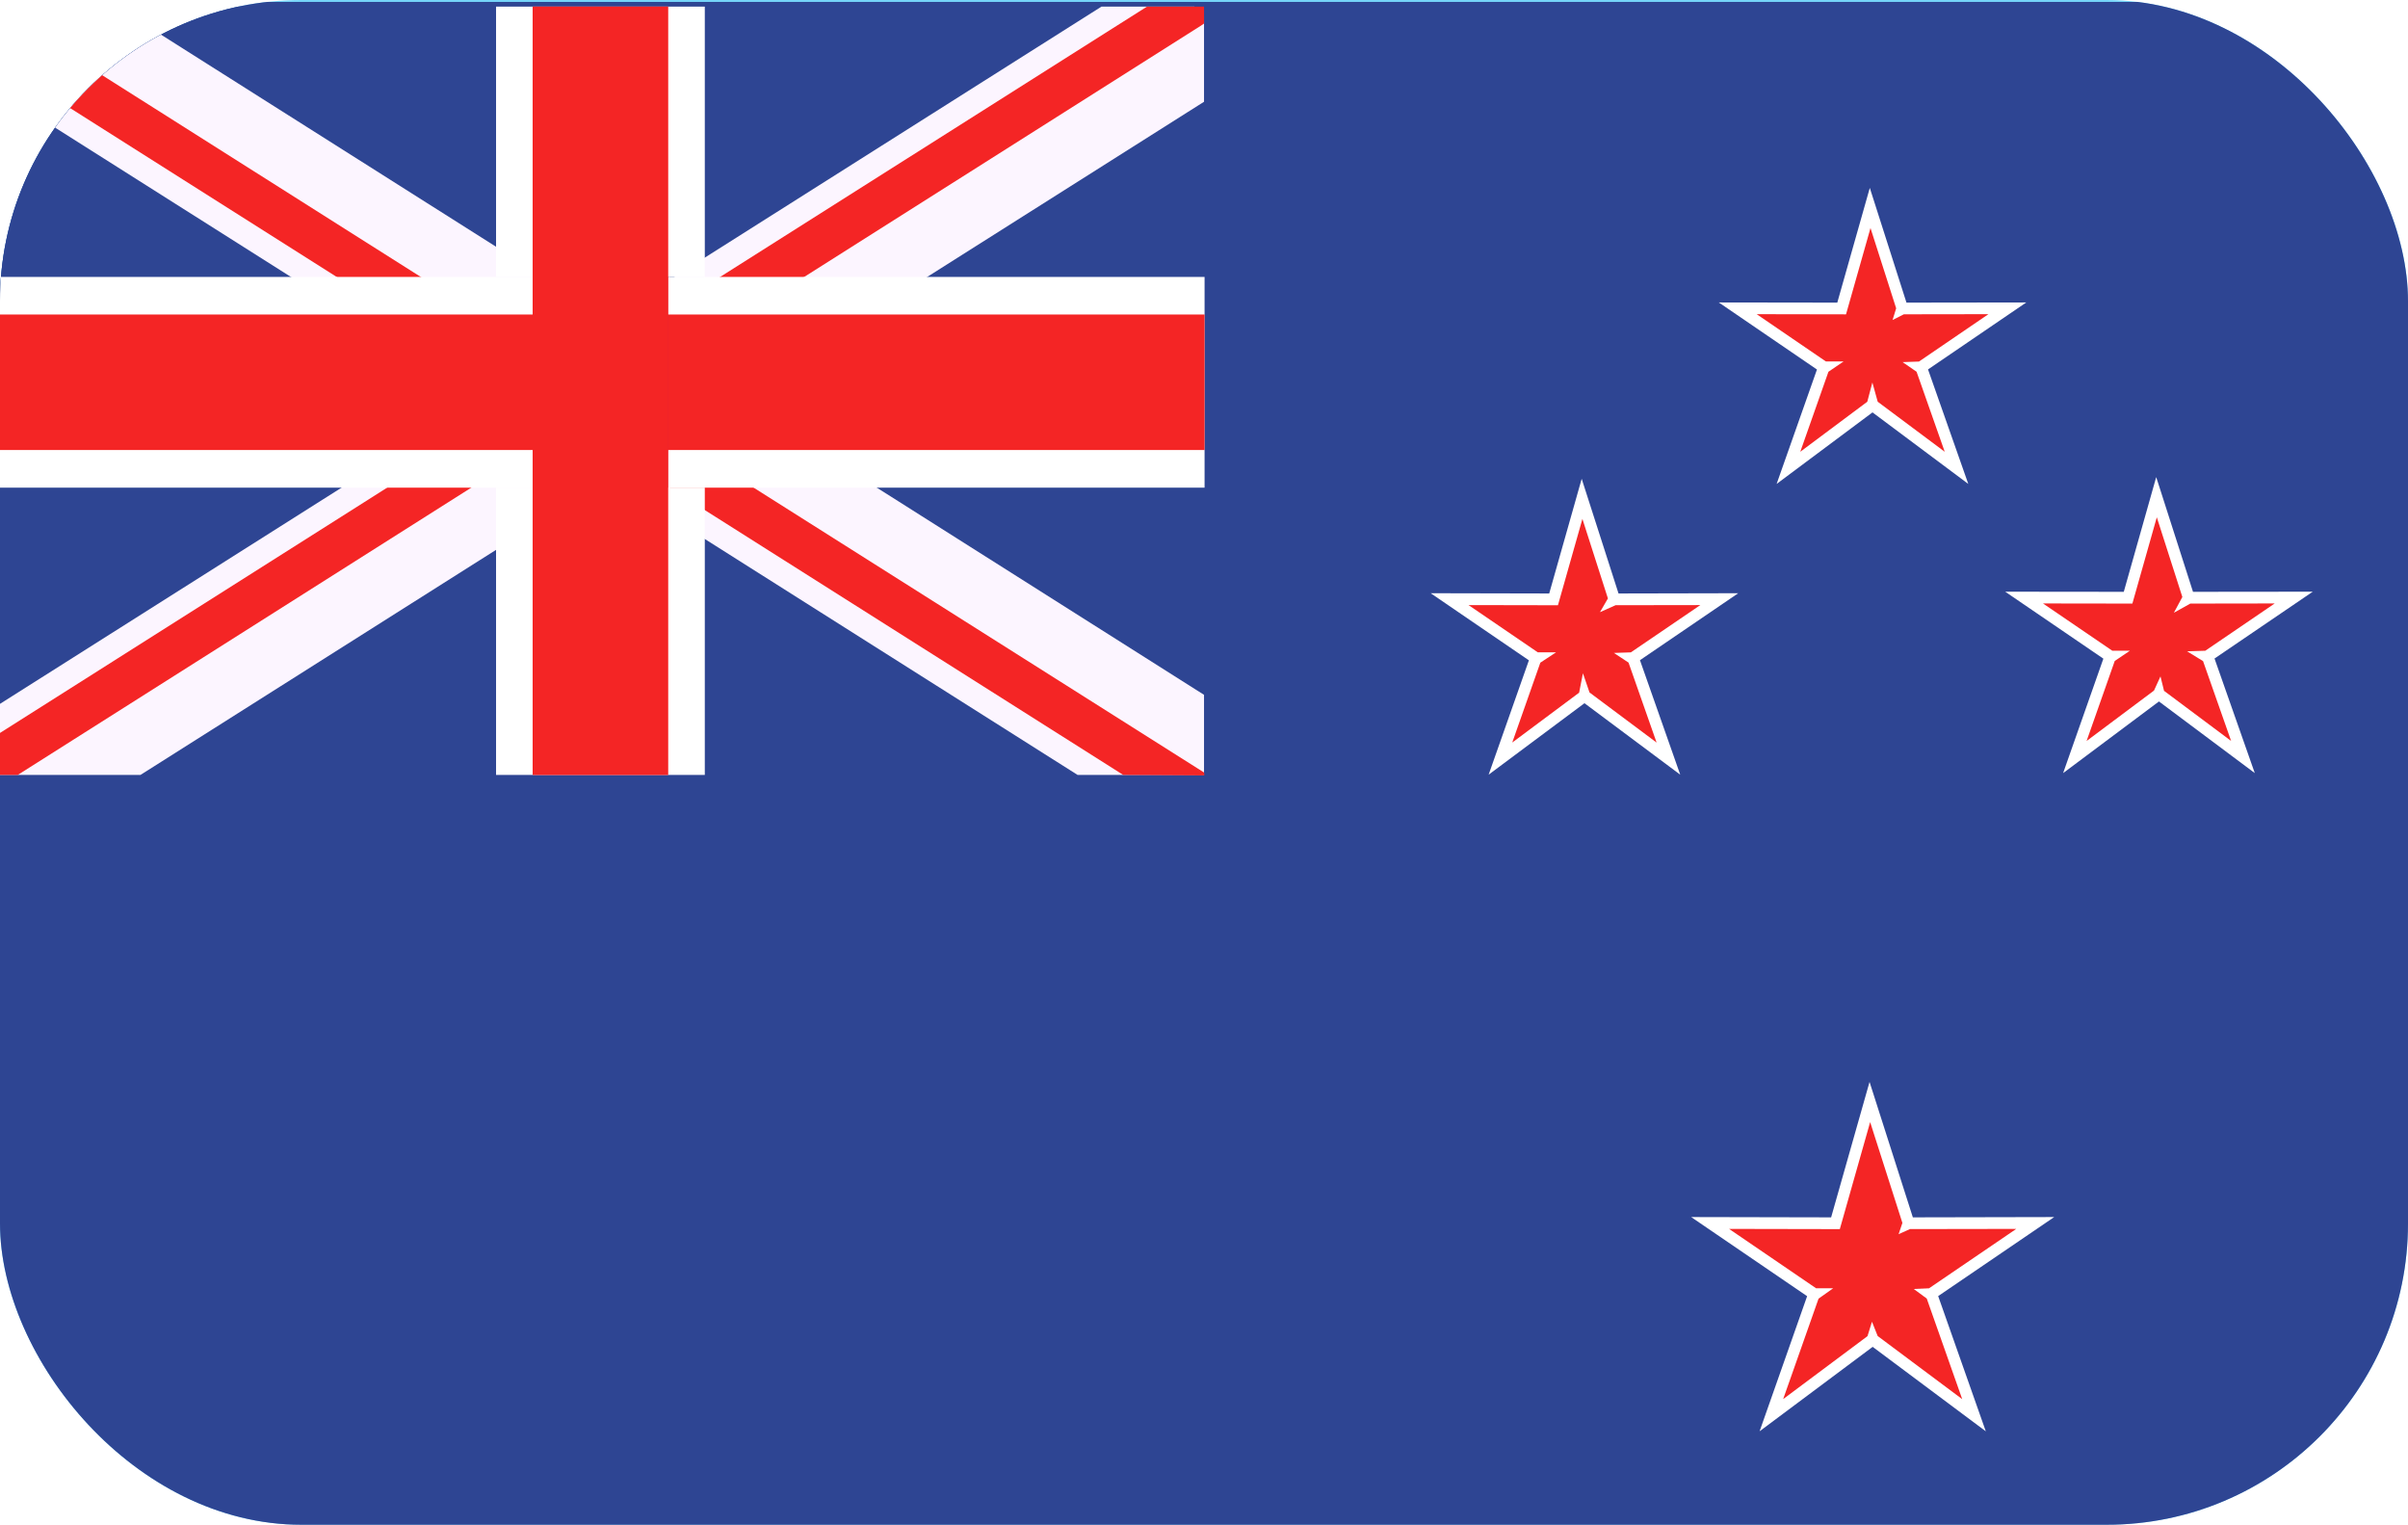 <?xml version="1.0" encoding="UTF-8"?>
<svg id="Layer_2" data-name="Layer 2" xmlns="http://www.w3.org/2000/svg" xmlns:xlink="http://www.w3.org/1999/xlink" viewBox="0 0 562.81 356.31">
  <defs>
    <style>
      .cls-1 {
        fill: none;
      }

      .cls-2 {
        fill: #513b2f;
      }

      .cls-3 {
        fill: #75d4f9;
      }

      .cls-4 {
        fill: #f42525;
      }

      .cls-5 {
        fill: #fff;
      }

      .cls-6 {
        fill: #fcf5ff;
      }

      .cls-7 {
        fill: #84533a;
      }

      .cls-8 {
        fill: #cd002a;
      }

      .cls-9 {
        fill: #efe94d;
      }

      .cls-10 {
        fill: #2e4593;
      }

      .cls-11 {
        clip-path: url(#clippath);
      }
    </style>
    <clipPath id="clippath">
      <rect class="cls-1" width="562.81" height="356.31" rx="70.43" ry="70.43"/>
    </clipPath>
  </defs>
  <g id="Layer_4" data-name="Layer 4">
    <g class="cls-11">
      <g>
        <g>
          <rect class="cls-3" x="-12.62" y="-3.63" width="585.96" height="367.78"/>
          <rect class="cls-5" x="-12.62" y="117.32" width="586.27" height="123.74"/>
        </g>
        <g>
          <path class="cls-9" d="M301.67,184.76c-.07.44-.21.8-.34,1.23l32.51,15.07-33.3-11.97-.29-.15c-.16.36-.29.72-.43,1.02l28.67,20.61-30.34-17.95c-.29.36-.5.65-.72,1.01l23.87,26.03-26.09-23.79c-.16.22-.38.36-.52.58l18.67,29.99-21.25-28.11c-.38.22-.72.43-1.09.65l12.18,33.16-14.98-31.87c-.29.08-.59.22-.95.29v.08l5.77,35.32-8.78-34.32-.07-.35c-.45.13-.88.2-1.24.2l-1.58,35.76-1.59-35.32v-.36c-.21.07-.52.07-.72,0l-8.14,34.82,4.98-35.03.07-.21c-.43-.08-.86-.22-1.31-.29l-15.05,32.36,12.02-33.3.09-.15-.86-.43-20.85,28.97,18.05-30.49.07-.14c-.38-.22-.65-.52-1.02-.73l-26.23,24.01,23.85-26.1.09-.07c-.16-.22-.38-.43-.52-.65l-30.21,18.81,28.25-21.34c-.21-.36-.41-.71-.64-1.08l-33.3,12.1,32-15.05c-.16-.15-.22-.29-.22-.51l-34.96,5.77,34.1-8.72c-.07-.52-.14-.94-.14-1.37l-35.32-1.59,35.09-1.58c0-.28,0-.65.07-.93l-34.37-7.93,34.75,4.82c.14-.43.21-.87.41-1.29l-32-14.85,33.02,11.89c.09-.22.22-.5.36-.72l-28.91-20.77,30.43,18.02c.29-.35.5-.72.86-1.08l-24-26.24,26.09,23.85c.22-.21.43-.42.65-.65l-18.75-30.05,21.28,28.18c.35-.22.79-.51,1.21-.72l-12.16-33.3,14.98,31.93c.38-.07.79-.22,1.15-.36l-5.7-34.74,8.71,34.02c.45-.06.96-.14,1.38-.14l1.59-35.25,1.58,35.18c.29,0,.65,0,.95.07l7.92-34.39-4.89,34.81c.43.08.95.22,1.36.37l14.84-32.01-11.95,33.1c.28.14.5.28.72.43l20.84-29.06-18.03,30.49-.16.15c.38.29.72.59,1.1.8l26.38-24.14-23.94,26.16-.22.21c.22.22.43.37.57.59l30.41-18.88-28.24,21.27-.28.22c.21.35.41.71.64,1.08h.07l33.66-12.33-32.06,15.06-.38.15c.07.22.22.51.31.79l35.16-5.77-34.3,8.8h-.16c.07.43.16.86.16,1.3l35.66,1.59-35.32,1.58h-.28c.07.28,0,.5,0,.79l34.89,8.08-35.11-4.91-.22-.08Z"/>
          <path class="cls-2" d="M301.67,184.77l-.34,1.22v-.02l32.51,15.06-.02.05-33.3-11.95h-.02s-.28-.16-.28-.16l.05-.02-.43,1.02-.02-.05,28.67,20.6-.03.09-30.36-17.94h.09s-.72.99-.72.99v-.08l23.87,26.02-.1.1-26.11-23.78h.14s-.52.56-.52.56v-.09l18.67,29.98-.14.11-21.27-28.1.14.02-1.08.65.05-.13,12.19,33.15-.22.1-15.02-31.86.17.07-.96.29.1-.13v.08-.02l5.79,35.31-.28.06-8.87-34.66.19.11-1.27.21.16-.15-1.57,35.76h-.34l-1.55-35.69.19.15h-.83l.19-.11-8.14,34.82-.28-.06,4.98-35.03v-.02h0s.07-.22.07-.22l.1.17-1.27-.29.14-.07-15.08,32.35-.24-.09,12.05-33.29v-.02h0s.09-.15.09-.15l.05.16-.86-.43.14-.04-20.84,28.96-.19-.12,18.03-30.48h0s.07-.13.07-.13l.03.13-1-.73h.12s-26.24,23.99-26.24,23.99l-.12-.13,23.87-26.09h0s.07-.08.07-.08v.1l-.52-.65.1.03-30.2,18.8-.09-.12,28.26-21.33-.02.08-.64-1.08.07.03-33.29,12.09-.05-.1,32-15.05v.09l-.24-.55.07.06-34.97,5.78-.03-.13,34.1-8.73-.07.08-.14-1.38.07.08-35.3-1.58v-.17l35.09-1.59-.1.1.09-.95.05.1-34.35-7.92.04-.19,34.73,4.81-.1.07c.1-.43.24-.87.43-1.31l.05.15-32.02-14.84.09-.22,33.03,11.88-.17.08.38-.74.03.17-28.92-20.76.15-.22,30.43,18.01-.17.03.86-1.08v.19l-24.01-26.23.21-.22,26.09,23.84h-.21l.64-.64-.02.2-18.75-30.05.28-.18,21.27,28.17-.22-.03,1.24-.73-.07.2-12.19-33.29.31-.13,14.98,31.93-.17-.09,1.14-.35-.1.18-5.72-34.74.34-.07,8.71,34.02-.17-.13,1.38-.14-.17.16,1.59-35.25h.34l1.59,35.18-.17-.16,1,.07-.22.13,7.92-34.38.34.06-4.89,34.81-.14-.2,1.38.38-.21.08,14.84-32,.33.13-11.95,33.1-.1-.22.74.45-.24.04,20.84-29.06.29.2-18.01,30.48-.02.02-.02.02-.14.15-.02-.25,1.05.78-.19.02,26.38-24.12.22.22-24.16,26.35v-.21l.6.61-.21-.04,30.41-18.87.16.22-28.53,21.47.04-.16.64,1.08-.1-.06h.07-.05s33.68-12.31,33.68-12.31l.07.2-32.44,15.2.07-.11.28.79-.1-.07,35.16-5.75.03.16-34.3,8.79h-.16l.07-.08.16,1.31-.07-.07,35.66,1.6v.1l-35.59,1.58.04-.05c.03.28.03.54,0,.8l-.04-.04,34.89,8.08-.02.06-35.1-4.92h-.02l-.21-.09ZM301.67,184.75l.24.07,35.09,4.89-.02.06-34.89-8.06h-.03v-.83l-.02-.05h.07l35.58-1.59v.1l-35.65-1.57h-.07v-.07l-.16-1.29-.02-.08h.24-.03l34.3-8.81.03.16-35.16,5.79h-.07s-.04-.07-.04-.07l-.28-.78-.04-.08.07-.04,32.44-15.21.07.2-33.65,12.34h-.04s-.02,0-.02,0h-.14l-.04-.06-.64-1.08-.07-.1.1-.06,28.52-21.49.14.22-30.39,18.89-.09.06-.1-.1-.57-.56-.09-.1.09-.11,24.13-26.37.24.22-26.38,24.14-.1.1-.1-.08-1.1-.81-.14-.12.14-.14.14-.15-.04.04,18.01-30.49.31.19-20.84,29.06-.1.14-.14-.1-.69-.41-.14-.08.03-.14,11.97-33.1.33.14-14.84,32-.07.14-.17-.04-1.31-.36-.17-.04.02-.16,4.89-34.81.34.07-7.92,34.38-.04.15-.19-.02-.9-.06h-.16s-.02-.16-.02-.16l-1.58-35.18h.34l-1.58,35.25v.15l-.17.02-1.34.14h-.16s-.03-.13-.03-.13l-8.73-34.02.34-.07,5.68,34.74.03.14-.14.04-1.17.37-.12.04-.07-.13-14.98-31.93.29-.12,12.19,33.29.03.13-.14.08-1.21.71-.12.08-.09-.12-21.27-28.17.26-.19,18.75,30.05.05.11-.07.09-.65.65-.12.1-.12-.1-26.07-23.85.22-.22,23.99,26.24.09.09-.09.11-.86,1.06-.07.09-.1-.06-30.43-18.03.15-.22,28.9,20.77.08.06-.05.11-.34.69-.07.11-.1-.04-33-11.9.09-.22,32,14.86.08.04-.03.1-.41,1.27-.03.09-.1-.02-34.72-4.82.03-.2,34.36,7.94.09.02-.02.1-.05.9-.02.09h-.09s-35.09,1.58-35.09,1.58v-.17l35.31,1.6h.07s.02.08.02.08l.14,1.36v.07h-.07s-34.1,8.72-34.1,8.72l-.03-.13,34.95-5.76h.03l.04.06.21.46.03.07-.03.03-32.01,15.05-.04-.1,33.3-12.11.03-.02.04.05.65,1.08.04.05-.05.03-28.26,21.35-.08-.13,30.21-18.81.05-.04.05.07.52.64.04.06-.07.05-.07.07h0l-23.83,26.1-.14-.13,26.23-24.01.05-.06.07.04,1,.73.09.05-.05.08-.05.14h-.02s-18.01,30.5-18.01,30.5l-.17-.12,20.84-28.97.05-.08.09.04.86.43.1.05-.05.11-.09.14h.02s-12.04,33.29-12.04,33.29l-.22-.09,15.07-32.36.03-.1.1.03,1.31.29.14.04-.03.14-.07.21v-.03l-4.96,35.03-.29-.05,8.13-34.82.02-.11h1.02l.02.15,1.58,35.67h-.34l1.6-35.76.02-.12.14-.02,1.19-.19.16-.02.03.15,8.85,34.65-.28.05-5.75-35.31v-.02h0v-.18l.1-.04.93-.29.1-.03.03.1,14.98,31.87-.21.1-12.17-33.16-.02-.09.07-.05,1.08-.65.09-.05.05.08,21.23,28.11-.16.11-18.65-30-.03-.05.03-.04.52-.57.05-.08.07.06,26.09,23.79-.1.11-23.87-26.04-.04-.04.04-.04.72-1.01.04-.05.05.04,30.32,17.96-.05.09-28.67-20.62-.04-.02.04-.03.43-1.02.02-.04.03.03.28.15h0l33.3,11.98-.03.05-32.49-15.08h-.02v-.02l.38-1.23Z"/>
        </g>
        <g>
          <path class="cls-7" d="M284.07,173.64c2.91-3.06,8.61-3.05,11.38.24l-.04.04c-1.74-1.15-3.6-2.02-5.63-2.21-2.08-.21-3.94.96-5.68,1.97l-.03-.03Z"/>
          <path class="cls-7" d="M285.69,174.3c1.96-2.43,5.72-2.33,7.89-.24l.1.11-.1.1c-2.19,1.9-5.79,2.06-7.89.03ZM285.73,174.3c2.27,1.53,5.48,1.22,7.61-.25v.22c-1.96-2.23-5.48-1.73-7.61.04Z"/>
          <path class="cls-7" d="M291.03,173.98c0,.85-.72,1.55-1.58,1.55s-1.53-.7-1.53-1.55.69-1.56,1.53-1.56,1.58.7,1.58,1.56Z"/>
          <path class="cls-7" d="M284.8,175.24c1.17,1.23,2.98,1.37,4.55,1.29,1.55-.04,3.51.18,4.55-1.15-.93,1.47-2.96,1.46-4.55,1.66-1.62-.08-3.49-.45-4.55-1.8Z"/>
          <path class="cls-7" d="M278.19,173.67c-1.76-1.01-3.62-2.18-5.72-1.97-2.03.2-3.89,1.07-5.61,2.21l-.03-.04c2.77-3.29,8.47-3.3,11.4-.24l-.03.03Z"/>
          <path class="cls-7" d="M276.53,174.3c-2.12-1.77-5.63-2.27-7.58-.04l-.02-.22c2.15,1.48,5.34,1.77,7.59.25ZM276.57,174.3c-2.1,2.02-5.68,1.89-7.85-.03l-.12-.1.12-.11c2.17-2.1,5.92-2.18,7.85.24Z"/>
          <path class="cls-7" d="M271.24,173.98c0,.85.71,1.55,1.57,1.55s1.55-.7,1.55-1.55-.69-1.56-1.55-1.56-1.57.7-1.57,1.56Z"/>
          <path class="cls-7" d="M277.46,175.24c-1.03,1.35-2.91,1.71-4.55,1.8-1.57-.2-3.62-.19-4.55-1.66,1.03,1.33,3.01,1.11,4.55,1.15,1.58.08,3.38-.06,4.55-1.29Z"/>
          <path class="cls-7" d="M295.68,171.92c-2.45-3.28-7.65-4.17-11.09-2.09-1.69,1.19-2.41,3.29-2.38,5.31.12,1.94.26,4.36,2.1,5.49l-.02.05c-1.96-1.02-2.53-3.48-2.57-5.54-.05-2.1.79-4.44,2.69-5.56,3.58-1.9,9.11-1.6,11.31,2.32l-.05.02Z"/>
          <path class="cls-7" d="M276.12,181.49c-.62,1.28.34,2.33,1.55,1.94,1.14-.83,2.38.65,3.51.31.62-.07.96-.39,1.62-.65.83-.18,1.33.47,1.84.4.95.35,2.22-1.14,1.26-2.02v-.05c1.27.77.14,2.96-1.36,2.56-1.33-.79-1.91-.17-3.39.07-1.31.1-2.26-1.24-3.41-.24-1.45.72-2.62-1.32-1.65-2.32l.03.02Z"/>
          <path class="cls-7" d="M286.49,188.38c-1.43-1.47-3.26-2.3-5.22-1.25-2.02-.66-3.98-.53-5.3,1.19.64-.69,1.29-1.6,2.36-1.76.96-.32,2.14,0,2.89.06.83-.16,1.98-.58,2.94-.09.93.42,1.65,1.12,2.32,1.84Z"/>
          <path class="cls-7" d="M277.29,188.68c1.27,0,2.62-.16,3.89.28.9-.41,2.51-.43,3.7-.24-.64,0-1.29.06-1.91.14-.71.09-1,.36-1.96.58-1.12-.57-2.44-.59-3.72-.75Z"/>
          <path class="cls-7" d="M286.09,189.01c-.88.37-1.77.78-2.5,1.35-.48.74-1.55,1.38-2.55,1.32-2.32.22-3.15-2.37-5.04-2.64,2.01.18,3.01,2.58,5.03,2.14.98.08,1.72-.23,2.43-1.02.81-.54,1.72-.86,2.63-1.15Z"/>
          <path class="cls-7" d="M277.67,194.42c.69-1.21,1.83-2.54,3.51-2.43,1.48.02,2.86,1.36,3.2,2.72-1.15-2.94-5.27-2.94-6.72-.29Z"/>
          <path class="cls-7" d="M277.81,180.72c1.1-1.82,1.81-3.86,2.07-5.91.28-2.01-.17-4.5-2.24-5.36-3.82-1.86-8.52-.84-11.43,2.32l-.03-.04c2.5-3.55,7.82-4.85,11.61-2.55,2.03,1.07,2.58,3.58,2.48,5.65-.1,2.21-1.24,4.16-2.41,5.92l-.04-.04Z"/>
        </g>
      </g>
      <g>
        <rect class="cls-10" x="-3.05" y=".45" width="576.38" height="363.7"/>
        <g>
          <polygon class="cls-4" points="381.76 153.94 389.96 177.28 370.37 162.66 370.33 162.53 370.3 162.66 350.69 177.28 358.9 153.94 359.13 153.8 359.01 153.8 338.83 140.01 363.12 140.06 369.77 116.58 377.29 140.01 377.24 140.1 377.31 140.06 401.84 140.01 381.6 153.8 381.54 153.8 381.76 153.94"/>
          <path class="cls-5" d="M392.71,181.03l-22.38-16.7-22.4,16.7,9.41-26.72-22.95-15.68,27.7.06,7.59-26.8,8.61,26.8,27.98-.06-22.97,15.65,9.41,26.75ZM360.02,154.84l-6.57,18.68,15.63-11.65.89-4.53,1.54,4.48,15.68,11.71-6.56-18.69-3.42-2.26,3.96-.13,16.24-11.05-19.81.03-3.65,1.63,1.86-3.21-5.96-18.59-5.72,20.18-20.89-.04,16.18,11.04h4.27l-3.68,2.42Z"/>
        </g>
        <g>
          <polygon class="cls-4" points="449.07 85.99 457.28 109.32 437.68 94.69 437.65 94.56 437.62 94.69 418 109.32 426.23 85.99 426.45 85.85 426.34 85.85 406.15 72.05 430.43 72.09 437.09 48.61 444.59 72.05 444.57 72.13 444.64 72.09 469.16 72.05 448.93 85.85 448.86 85.85 449.07 85.99"/>
          <path class="cls-5" d="M460.04,113.09l-22.39-16.72-22.41,16.72,9.43-26.74-22.94-15.67,27.69.04,7.6-26.81,8.57,26.81,28-.04-22.96,15.65,9.41,26.76ZM427.35,86.88l-6.58,18.69,15.66-11.69,1.19-4.49,1.25,4.49,15.66,11.69-6.58-18.7-3.27-2.25,3.83-.13,16.23-11.07-19.77.03-2.63,1.33.84-2.73-6-18.76-5.72,20.17-20.88-.04,16.18,11.05h4.13l-3.53,2.4Z"/>
        </g>
        <g>
          <polygon class="cls-4" points="451.45 302.58 461.37 330.71 437.73 313.07 437.68 312.93 437.64 313.07 414.01 330.71 423.92 302.58 424.18 302.4 424.05 302.4 399.7 285.79 428.99 285.85 437.02 257.52 446.07 285.79 446.03 285.88 446.11 285.85 475.68 285.79 451.29 302.4 451.21 302.4 451.45 302.58"/>
          <path class="cls-5" d="M464.12,334.47l-26.43-19.73-26.43,19.73,11.11-31.57-27.1-18.49,32.71.07,8.98-31.65,10.12,31.65,33.04-.07-27.12,18.47,11.13,31.59ZM425.05,303.45l-8.28,23.5,19.71-14.71,1.05-3.37,1.33,3.34,19.76,14.75-8.29-23.51-3.04-2.23,3.57-.16,20.39-13.88-24.85.04-2.65,1.19.89-2.63-7.54-23.56-7.09,25.01-25.88-.05,20.33,13.87h4l-3.41,2.42Z"/>
        </g>
        <g>
          <polygon class="cls-4" points="516.03 153.57 524.23 176.91 504.63 162.27 504.6 162.15 504.55 162.27 484.96 176.91 493.17 153.57 493.39 153.42 493.3 153.42 473.09 139.64 497.39 139.68 504.03 116.19 511.55 139.64 511.51 139.72 511.59 139.68 536.11 139.64 515.87 153.42 515.79 153.42 516.03 153.57"/>
          <path class="cls-5" d="M482.2,180.67l9.41-26.75-22.94-15.65,27.71.03,7.58-26.81,8.6,26.81,27.99-.03-22.96,15.62,9.41,26.77-22.4-16.74-22.39,16.74ZM505.82,161.46l15.65,11.69-6.56-18.66-3.73-2.29,4.25-.13,16.23-11.05-19.73.03-3.84,2.14,1.98-3.68-5.97-18.63-5.71,20.17-20.89-.03,16.19,11.04h4.13l-3.55,2.4-6.58,18.7,15.75-11.78,1.52-3.31.84,3.4Z"/>
        </g>
        <g>
          <polygon class="cls-10" points="281.41 1.55 281.41 181.05 281.37 181.09 -2.23 181.09 -2.23 1.55 281.41 1.55"/>
          <g>
            <polygon class="cls-6" points="281.41 162.37 281.41 181.05 281.37 181.09 251.86 181.09 164.8 126 156.09 120.46 145.81 113.95 142.35 111.77 131.89 105.15 128 102.66 124.73 100.61 118.14 96.47 116.01 95.1 112.8 93.1 81.89 73.5 67.99 64.71 -2.23 20.26 -2.23 1.55 -1.99 1.18 -1.43 1.55 27.29 1.55 116.01 57.7 124.73 63.21 127.06 64.71 140.96 73.5 142.35 74.37 147.69 77.75 156.09 83.06 157.52 83.97 164.8 88.59 171.92 93.1 191.01 105.15 204.92 113.95 281.41 162.37"/>
            <polygon class="cls-4" points="281.43 180.53 281.49 181.2 262.53 181.09 164.8 119.24 156.47 113.95 156.09 113.71 147.69 108.39 142.6 105.15 133.33 99.29 124.73 93.87 123.51 93.1 118.14 89.67 116.01 88.35 92.56 73.5 78.69 64.71 -2.23 13.47 -2.23 1.14 -1.99 1.18 -1.43 1.55 98.34 64.71 112.21 73.5 116.01 75.89 124.73 81.42 128 83.49 133.33 86.87 143.16 93.1 156.09 101.25 157.52 102.18 162.26 105.15 164.8 106.78 176.13 113.95 281.43 180.53"/>
          </g>
          <g>
            <polygon class="cls-6" points="281.41 5.09 281.41 23.78 216.72 64.71 202.86 73.5 171.92 93.1 164.8 97.56 157.52 102.18 156.09 103.09 152.81 105.15 147.69 108.39 142.35 111.77 138.91 113.95 124.73 122.92 116.01 128.45 32.83 181.09 -2.23 181.09 -2.23 165.89 79.84 113.95 93.71 105.15 112.8 93.1 116.01 91.05 118.14 89.67 124.73 85.52 128 83.49 142.35 74.37 143.75 73.5 156.09 65.69 157.66 64.71 164.8 60.16 257.43 1.55 279.17 1.55 281.41 5.09"/>
            <polygon class="cls-4" points="280.67 6.01 187.97 64.71 174.07 73.5 164.8 79.37 157.52 83.97 156.09 84.89 143.16 93.1 133.33 99.29 128 102.66 124.73 104.74 124.06 105.15 116.01 110.26 110.16 113.95 4.15 181.09 -2.23 181.09 -2.23 172.69 90.5 113.95 104.4 105.15 116.01 97.8 118.14 96.47 123.51 93.1 124.73 92.28 133.33 86.87 147.69 77.75 154.41 73.5 156.09 72.43 164.8 66.92 168.32 64.71 268.07 1.55 277.93 1.55 281.41 1.55 281.43 5.49 280.67 6.01"/>
          </g>
          <rect class="cls-5" x="-2.47" y="64.71" width="284.01" height="49.25"/>
          <rect class="cls-4" x="-2.47" y="73.5" width="284.01" height="31.66"/>
          <rect class="cls-8" x="124.73" y="1.55" width="31.36" height="179.54"/>
          <g>
            <polygon class="cls-5" points="156.02 113.95 164.73 113.95 164.73 181.09 115.94 181.09 115.94 113.95 124.65 113.95 124.65 64.71 115.94 64.71 115.94 1.55 164.73 1.55 164.73 64.71 156.02 64.71 156.02 113.95"/>
            <rect class="cls-4" x="124.49" y="1.55" width="31.69" height="179.54"/>
          </g>
        </g>
      </g>
    </g>
  </g>
</svg>